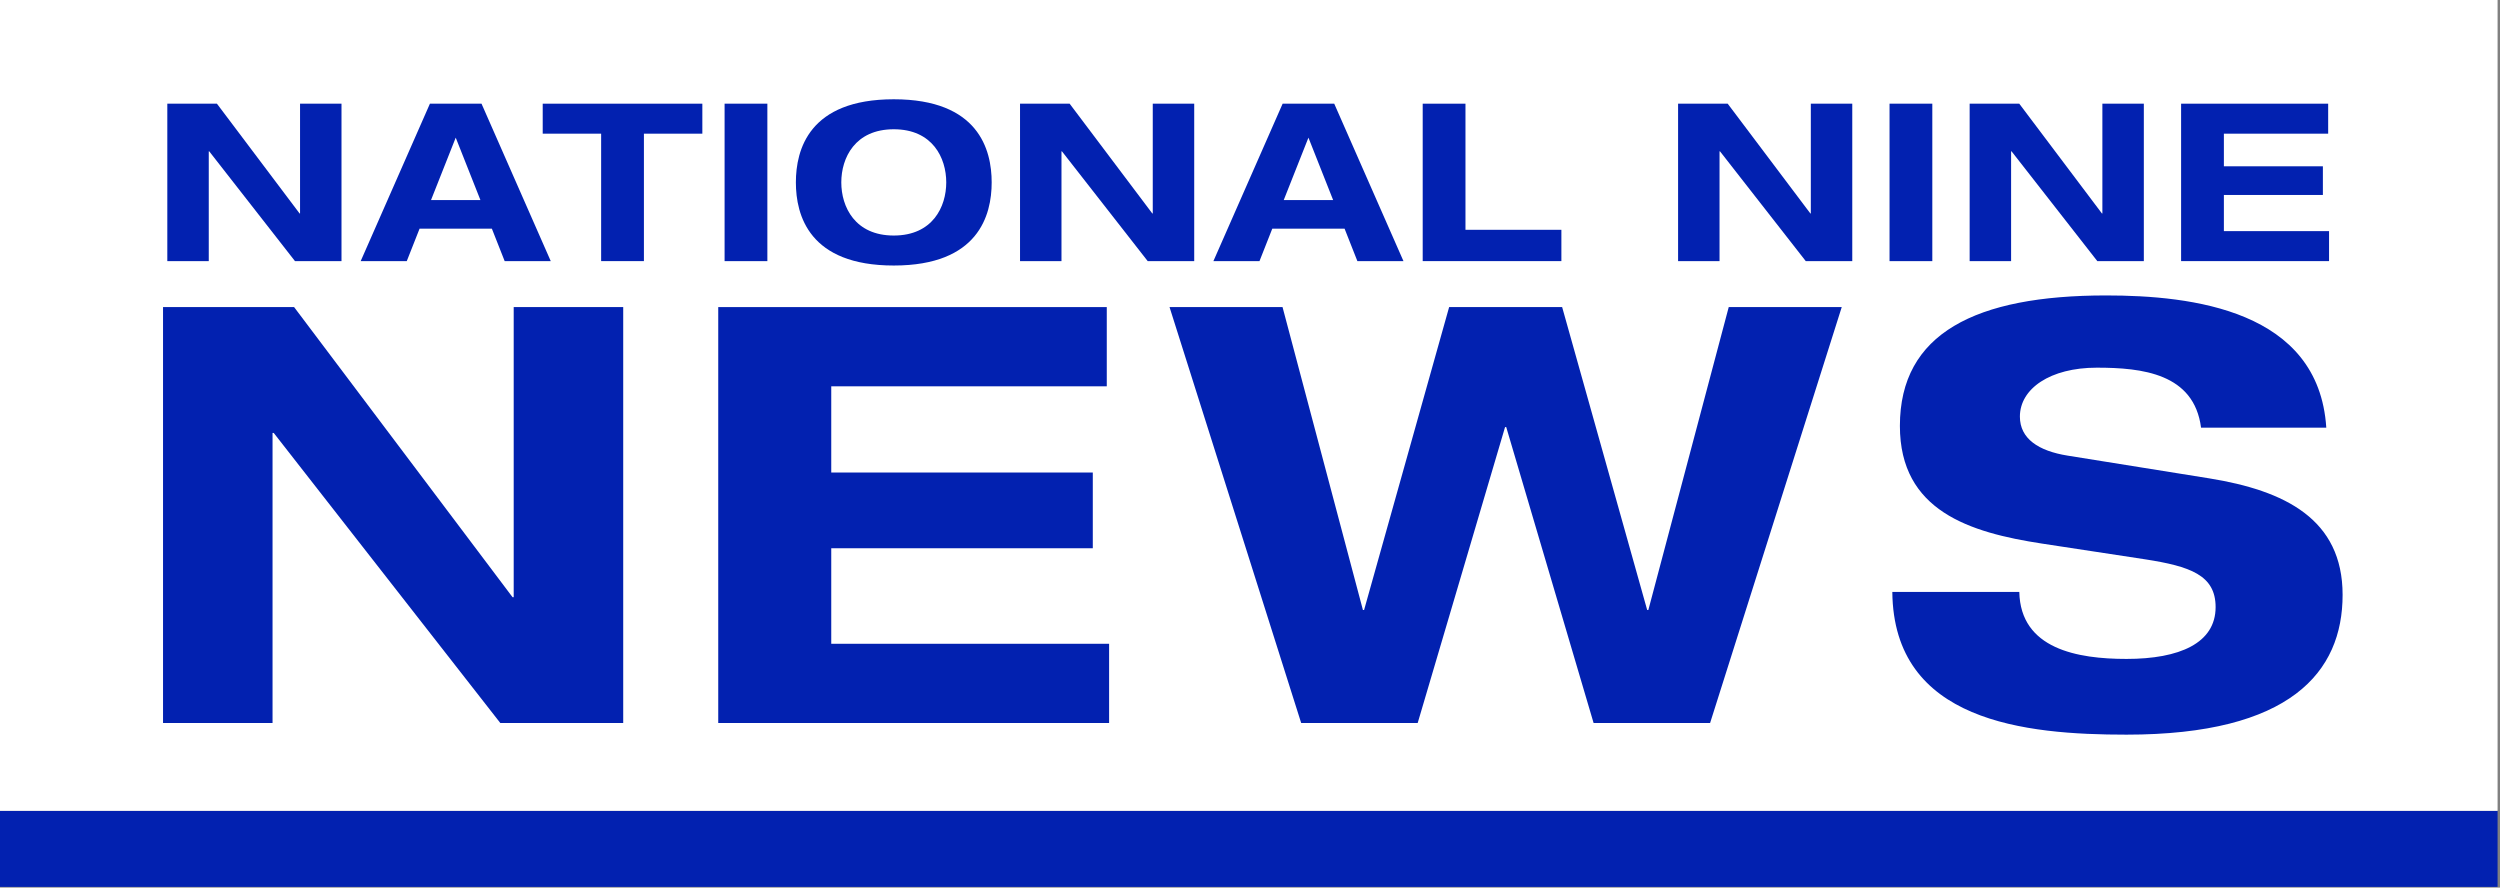 <?xml version="1.0" encoding="UTF-8" standalone="no"?>
<svg
   xmlns:dc="http://purl.org/dc/elements/1.1/"
   xmlns:cc="http://creativecommons.org/ns#"
   xmlns:rdf="http://www.w3.org/1999/02/22-rdf-syntax-ns#"
   xmlns:svg="http://www.w3.org/2000/svg"
   xmlns="http://www.w3.org/2000/svg"
   xmlns:sodipodi="http://sodipodi.sourceforge.net/DTD/sodipodi-0.dtd"
   xmlns:inkscape="http://www.inkscape.org/namespaces/inkscape"
   version="1.0"
   width="1158.971pt"
   height="411.477pt"
   viewBox="0 0 1158.971 411.477"
   preserveAspectRatio="xMidYMid meet"
   id="svg48"
   sodipodi:docname="NNN-2008.svg"
   inkscape:export-filename="C:\Users\Rafael Herbert\Pictures\Unknown Text Yet to be Identified\Nine's_Wide_World_of_Sports_(1982).png"
   inkscape:export-xdpi="95.996498"
   inkscape:export-ydpi="95.996498"
   inkscape:version="0.92.4 (5da689c313, 2019-01-14)">
  <rect x="0" y="0" width="1158.971" height="411.477" fill="#808080" stroke="none"/>
  <defs
     id="defs52" />
  <sodipodi:namedview
     pagecolor="#ffffff"
     bordercolor="#666666"
     borderopacity="1"
     objecttolerance="10"
     gridtolerance="10"
     guidetolerance="10"
     inkscape:pageopacity="0"
     inkscape:pageshadow="2"
     inkscape:window-width="1600"
     inkscape:window-height="837"
     id="namedview50"
     showgrid="false"
     fit-margin-top="0"
     fit-margin-left="0"
     fit-margin-right="0"
     fit-margin-bottom="0"
     inkscape:zoom="0.31692032"
     inkscape:cx="255.43631"
     inkscape:cy="318.97429"
     inkscape:window-x="-8"
     inkscape:window-y="-8"
     inkscape:window-maximized="1"
     inkscape:current-layer="svg48" />
  <g
     id="g1239"
     transform="matrix(0.44,0,0,0.44,-440.309,-64.106)">
    <path
       style="fill:#0221b0;stroke-width:1.531"
       d="m 1000,1000 h 2632.175 v 80.111 H 1000 Z"
       id="rect4806"
       inkscape:connector-curvature="0" />
    <path
       id="path1242"
       d="M 1000,145.594 H 3632.175 V 1000 H 1000 Z"
       style="fill:#ffffff;stroke-width:4.999"
       inkscape:connector-curvature="0" />
  </g>
  <path
     inkscape:connector-curvature="0"
     id="path1261"
     style="font-style:normal;font-variant:normal;font-weight:bold;font-stretch:expanded;font-size:83.014px;line-height:1.25;font-family:'Helvetica Neue';-inkscape-font-specification:'Helvetica Neue Bold Expanded';font-variant-ligatures:normal;font-variant-caps:normal;font-variant-numeric:normal;text-align:start;letter-spacing:2.76px;word-spacing:0px;writing-mode:lr-tb;text-anchor:start;fill:#0221b0;fill-opacity:1;stroke:none;stroke-width:4.259"
     d="m 139.099,98.97 h -0.204 L 100.563,48.067 H 77.565 v 72.982 H 96.781 V 70.145 h 0.204 l 39.762,50.903 h 21.567 V 48.067 h -19.216 z" />
  <path
     inkscape:connector-curvature="0"
     id="path1263"
     style="font-style:normal;font-variant:normal;font-weight:bold;font-stretch:expanded;font-size:83.014px;line-height:1.25;font-family:'Helvetica Neue';-inkscape-font-specification:'Helvetica Neue Bold Expanded';font-variant-ligatures:normal;font-variant-caps:normal;font-variant-numeric:normal;text-align:start;letter-spacing:2.76px;word-spacing:0px;writing-mode:lr-tb;text-anchor:start;fill:#0221b0;fill-opacity:1;stroke:none;stroke-width:4.259"
     d="m 222.714,92.735 h -22.896 l 11.448,-28.927 z m 11.244,28.314 h 21.363 L 223.225,48.067 h -23.918 l -32.096,72.982 h 21.363 l 5.929,-15.026 h 33.527 z" />
  <path
     inkscape:connector-curvature="0"
     id="path1265"
     style="font-style:normal;font-variant:normal;font-weight:bold;font-stretch:expanded;font-size:83.014px;line-height:1.25;font-family:'Helvetica Neue';-inkscape-font-specification:'Helvetica Neue Bold Expanded';font-variant-ligatures:normal;font-variant-caps:normal;font-variant-numeric:normal;text-align:start;letter-spacing:2.76px;word-spacing:0px;writing-mode:lr-tb;text-anchor:start;fill:#0221b0;fill-opacity:1;stroke:none;stroke-width:4.259"
     d="m 278.681,121.049 h 19.83 V 61.968 h 27.087 V 48.067 h -74.004 v 13.901 h 27.087 z" />
  <path
     inkscape:connector-curvature="0"
     id="path1267"
     style="font-style:normal;font-variant:normal;font-weight:bold;font-stretch:expanded;font-size:83.014px;line-height:1.25;font-family:'Helvetica Neue';-inkscape-font-specification:'Helvetica Neue Bold Expanded';font-variant-ligatures:normal;font-variant-caps:normal;font-variant-numeric:normal;text-align:start;letter-spacing:2.76px;word-spacing:0px;writing-mode:lr-tb;text-anchor:start;fill:#0221b0;fill-opacity:1;stroke:none;stroke-width:4.259"
     d="m 335.912,121.049 h 19.83 V 48.067 h -19.83 z" />
  <path
     inkscape:connector-curvature="0"
     id="path1269"
     style="font-style:normal;font-variant:normal;font-weight:bold;font-stretch:expanded;font-size:83.014px;line-height:1.25;font-family:'Helvetica Neue';-inkscape-font-specification:'Helvetica Neue Bold Expanded';font-variant-ligatures:normal;font-variant-caps:normal;font-variant-numeric:normal;text-align:start;letter-spacing:2.76px;word-spacing:0px;writing-mode:lr-tb;text-anchor:start;fill:#0221b0;fill-opacity:1;stroke:none;stroke-width:4.259"
     d="m 368.961,84.558 c 0,15.23 6.133,38.535 45.384,38.535 39.251,0 45.384,-23.305 45.384,-38.535 0,-15.23 -6.133,-38.535 -45.384,-38.535 -39.251,0 -45.384,23.305 -45.384,38.535 z m 21.056,0 c 0,-11.346 6.337,-24.634 24.327,-24.634 17.99,0 24.327,13.288 24.327,24.634 0,11.346 -6.337,24.634 -24.327,24.634 -17.99,0 -24.327,-13.288 -24.327,-24.634 z" />
  <path
     inkscape:connector-curvature="0"
     id="path1271"
     style="font-style:normal;font-variant:normal;font-weight:bold;font-stretch:expanded;font-size:83.014px;line-height:1.25;font-family:'Helvetica Neue';-inkscape-font-specification:'Helvetica Neue Bold Expanded';font-variant-ligatures:normal;font-variant-caps:normal;font-variant-numeric:normal;text-align:start;letter-spacing:2.76px;word-spacing:0px;writing-mode:lr-tb;text-anchor:start;fill:#0221b0;fill-opacity:1;stroke:none;stroke-width:4.259"
     d="m 534.408,98.97 h -0.204 L 495.872,48.067 h -22.998 v 72.982 h 19.217 V 70.145 h 0.204 l 39.762,50.903 h 21.567 V 48.067 h -19.217 z" />
  <path
     inkscape:connector-curvature="0"
     id="path1273"
     style="font-style:normal;font-variant:normal;font-weight:bold;font-stretch:expanded;font-size:83.014px;line-height:1.25;font-family:'Helvetica Neue';-inkscape-font-specification:'Helvetica Neue Bold Expanded';font-variant-ligatures:normal;font-variant-caps:normal;font-variant-numeric:normal;text-align:start;letter-spacing:2.76px;word-spacing:0px;writing-mode:lr-tb;text-anchor:start;fill:#0221b0;fill-opacity:1;stroke:none;stroke-width:4.259"
     d="m 618.023,92.735 h -22.896 l 11.448,-28.927 z m 11.244,28.314 H 650.63 L 618.534,48.067 h -23.918 l -32.096,72.982 h 21.363 l 5.928,-15.026 h 33.527 z" />
  <path
     inkscape:connector-curvature="0"
     id="path1275"
     style="font-style:normal;font-variant:normal;font-weight:bold;font-stretch:expanded;font-size:83.014px;line-height:1.25;font-family:'Helvetica Neue';-inkscape-font-specification:'Helvetica Neue Bold Expanded';font-variant-ligatures:normal;font-variant-caps:normal;font-variant-numeric:normal;text-align:start;letter-spacing:2.76px;word-spacing:0px;writing-mode:lr-tb;text-anchor:start;fill:#0221b0;fill-opacity:1;stroke:none;stroke-width:4.259"
     d="m 659.546,121.049 h 64.294 V 106.534 H 679.376 V 48.067 h -19.83 z" />
  <path
     inkscape:connector-curvature="0"
     id="path1277"
     style="font-style:normal;font-variant:normal;font-weight:bold;font-stretch:expanded;font-size:83.014px;line-height:1.25;font-family:'Helvetica Neue';-inkscape-font-specification:'Helvetica Neue Bold Expanded';font-variant-ligatures:normal;font-variant-caps:normal;font-variant-numeric:normal;text-align:start;letter-spacing:2.76px;word-spacing:0px;writing-mode:lr-tb;text-anchor:start;fill:#0221b0;fill-opacity:1;stroke:none;stroke-width:4.259"
     d="m 839.475,98.97 h -0.205 L 800.94,48.067 h -22.998 v 72.982 h 19.216 V 70.145 h 0.204 l 39.762,50.903 h 21.567 V 48.067 H 839.475 Z" />
  <path
     inkscape:connector-curvature="0"
     id="path1279"
     style="font-style:normal;font-variant:normal;font-weight:bold;font-stretch:expanded;font-size:83.014px;line-height:1.25;font-family:'Helvetica Neue';-inkscape-font-specification:'Helvetica Neue Bold Expanded';font-variant-ligatures:normal;font-variant-caps:normal;font-variant-numeric:normal;text-align:start;letter-spacing:2.76px;word-spacing:0px;writing-mode:lr-tb;text-anchor:start;fill:#0221b0;fill-opacity:1;stroke:none;stroke-width:4.259"
     d="m 875.969,121.049 h 19.83 V 48.067 H 875.969 Z" />
  <path
     inkscape:connector-curvature="0"
     id="path1281"
     style="font-style:normal;font-variant:normal;font-weight:bold;font-stretch:expanded;font-size:83.014px;line-height:1.25;font-family:'Helvetica Neue';-inkscape-font-specification:'Helvetica Neue Bold Expanded';font-variant-ligatures:normal;font-variant-caps:normal;font-variant-numeric:normal;text-align:start;letter-spacing:2.76px;word-spacing:0px;writing-mode:lr-tb;text-anchor:start;fill:#0221b0;fill-opacity:1;stroke:none;stroke-width:4.259"
     d="m 974.64,98.97 h -0.204 L 936.105,48.067 h -22.999 v 72.982 h 19.216 V 70.145 h 0.205 l 39.762,50.903 h 21.567 V 48.067 h -19.217 z" />
  <path
     inkscape:connector-curvature="0"
     id="path1283"
     style="font-style:normal;font-variant:normal;font-weight:bold;font-stretch:expanded;font-size:83.014px;line-height:1.25;font-family:'Helvetica Neue';-inkscape-font-specification:'Helvetica Neue Bold Expanded';font-variant-ligatures:normal;font-variant-caps:normal;font-variant-numeric:normal;text-align:start;letter-spacing:2.76px;word-spacing:0px;writing-mode:lr-tb;text-anchor:start;fill:#0221b0;fill-opacity:1;stroke:none;stroke-width:4.259"
     d="m 1011.134,121.049 h 68.587 V 107.147 H 1030.964 V 90.384 h 45.895 V 77.096 H 1030.964 V 61.968 h 48.348 V 48.067 h -68.178 z" />
  <path
     inkscape:connector-curvature="0"
     id="path1252"
     style="font-style:normal;font-variant:normal;font-weight:bold;font-stretch:expanded;font-size:219.314px;line-height:1.25;font-family:'Helvetica Neue';-inkscape-font-specification:'Helvetica Neue Bold Expanded';font-variant-ligatures:normal;font-variant-caps:normal;font-variant-numeric:normal;text-align:center;letter-spacing:0px;word-spacing:0px;writing-mode:lr-tb;text-anchor:middle;fill:#0221b0;fill-opacity:1;stroke:none;stroke-width:11.252"
     d="m 238.146,276.846 h -0.54 L 136.339,142.364 H 75.58 V 335.175 H 126.348 V 200.694 h 0.54 l 105.047,134.481 h 56.979 V 142.364 h -50.768 z" />
  <path
     inkscape:connector-curvature="0"
     id="path1254"
     style="font-style:normal;font-variant:normal;font-weight:bold;font-stretch:expanded;font-size:219.314px;line-height:1.25;font-family:'Helvetica Neue';-inkscape-font-specification:'Helvetica Neue Bold Expanded';font-variant-ligatures:normal;font-variant-caps:normal;font-variant-numeric:normal;text-align:center;letter-spacing:0px;word-spacing:0px;writing-mode:lr-tb;text-anchor:middle;fill:#0221b0;fill-opacity:1;stroke:none;stroke-width:11.252"
     d="M 332.968,335.175 H 514.167 V 298.449 H 385.357 V 254.162 H 506.606 V 219.056 H 385.357 V 179.09 H 513.087 V 142.364 H 332.968 Z" />
  <path
     inkscape:connector-curvature="0"
     id="path1256"
     style="font-style:normal;font-variant:normal;font-weight:bold;font-stretch:expanded;font-size:219.314px;line-height:1.25;font-family:'Helvetica Neue';-inkscape-font-specification:'Helvetica Neue Bold Expanded';font-variant-ligatures:normal;font-variant-caps:normal;font-variant-numeric:normal;text-align:center;letter-spacing:0px;word-spacing:0px;writing-mode:lr-tb;text-anchor:middle;fill:#0221b0;fill-opacity:1;stroke:none;stroke-width:11.252"
     d="m 603.211,335.175 h 54.009 l 40.506,-137.182 h 0.54 l 40.506,137.182 h 54.009 L 853.811,142.364 H 801.422 l -37.266,140.422 h -0.54 L 724.19,142.364 H 671.802 L 632.375,282.787 H 631.835 L 594.569,142.364 h -52.388 z" />
  <path
     inkscape:connector-curvature="0"
     id="path1258"
     style="font-style:normal;font-variant:normal;font-weight:bold;font-stretch:expanded;font-size:219.314px;line-height:1.25;font-family:'Helvetica Neue';-inkscape-font-specification:'Helvetica Neue Bold Expanded';font-variant-ligatures:normal;font-variant-caps:normal;font-variant-numeric:normal;text-align:center;letter-spacing:0px;word-spacing:0px;writing-mode:lr-tb;text-anchor:middle;fill:#0221b0;fill-opacity:1;stroke:none;stroke-width:11.252"
     d="m 1078.441,198.263 c -3.511,-54.549 -62.38,-61.3 -102.076,-61.3 -60.49,0 -95.595,17.553 -95.595,60.49 0,39.426 32.405,49.418 65.89,54.549 l 47.798,7.291 c 20.793,3.241 32.675,7.291 32.675,22.144 0,16.743 -16.743,24.034 -41.317,24.034 -22.684,0 -49.148,-4.591 -49.688,-31.055 h -58.869 c 0.54,60.22 61.57,66.161 108.557,66.161 75.882,0 100.186,-28.895 100.186,-64.81 0,-35.106 -26.734,-48.338 -61.84,-54.009 l -65.62,-10.532 c -13.502,-2.16 -22.144,-7.831 -22.144,-18.093 0,-12.962 14.042,-22.684 35.646,-22.684 21.063,0 45.097,2.7 48.338,27.814 z" />
</svg>
